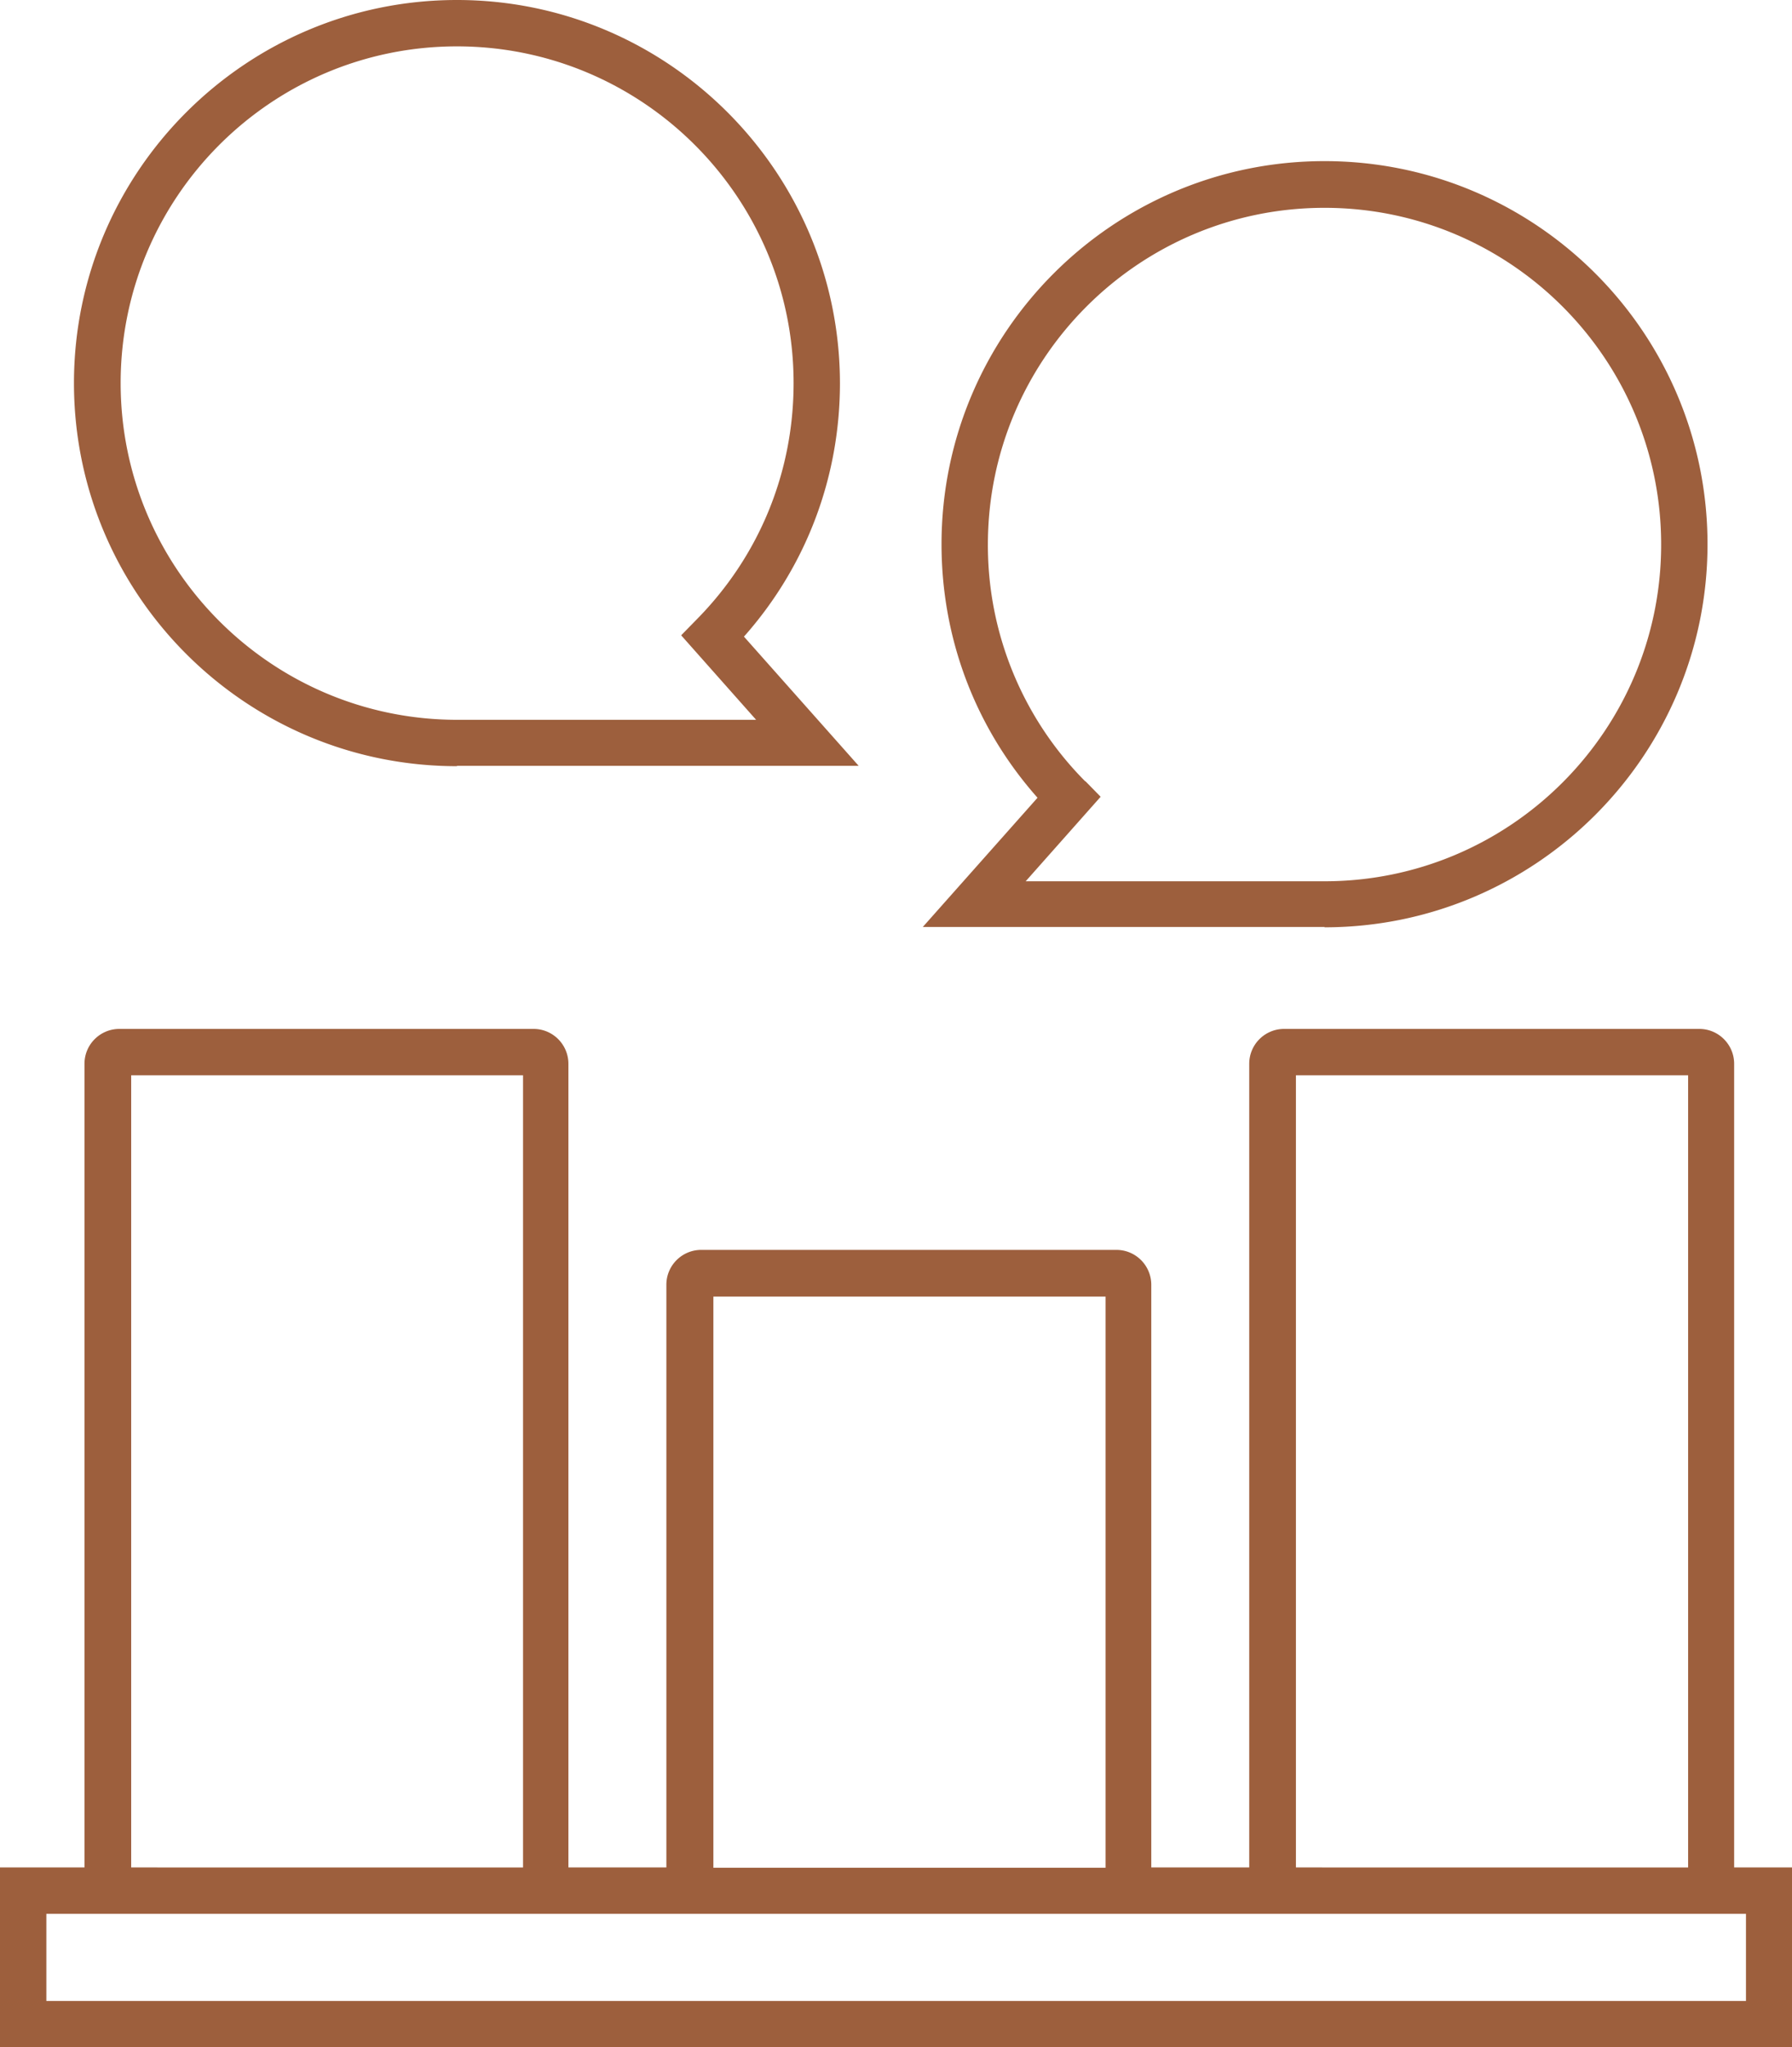<svg xmlns="http://www.w3.org/2000/svg" id="Calque_1" data-name="Calque 1" viewBox="0 0 54.51 62.26"><defs><style>.cls-1{fill:#9d5f3d}</style></defs><path d="M40.29 28.2c6.42 0 11.65-5.22 11.65-11.65S46.72 4.9 40.29 4.9s-11.65 5.22-11.65 11.65c0 2.87 1.03 5.58 2.92 7.71l-3.49 3.93h12.22Zm-7.28-4.44a10.18 10.18 0 0 1-2.96-7.2c0-5.65 4.59-10.24 10.24-10.24s10.24 4.59 10.24 10.24S45.94 26.8 40.29 26.8H31.2l2.28-2.57-.46-.47ZM13.9 23.29h12.22l-3.49-3.93c1.89-2.13 2.92-4.84 2.92-7.71C25.54 5.22 20.32 0 13.9 0S2.25 5.22 2.25 11.65 7.47 23.3 13.9 23.3Zm0-21.88c5.65 0 10.24 4.59 10.24 10.24 0 2.72-1.05 5.27-2.96 7.2l-.46.47L23 21.89h-9.09c-5.65 0-10.24-4.59-10.24-10.24S8.25 1.41 13.9 1.41M52.75 56.79V32.35c0-.58-.47-1.06-1.06-1.06H39.06c-.58 0-1.06.47-1.06 1.06v24.44h-2.98V39.07c0-.58-.47-1.06-1.06-1.06H21.33c-.58 0-1.06.47-1.06 1.06v17.72h-2.98V32.35c0-.58-.47-1.06-1.06-1.06H3.63c-.58 0-1.06.47-1.06 1.06v24.44H0v5.47h54.51v-5.47h-1.75ZM39.42 32.7h11.93v24.09H39.42zM21.7 39.43h11.93V56.8H21.7zM3.98 32.7h11.93v24.09H3.99V32.7ZM53.1 60.85H1.41V58.2h51.7v2.65Z" class="cls-1"/></svg>
